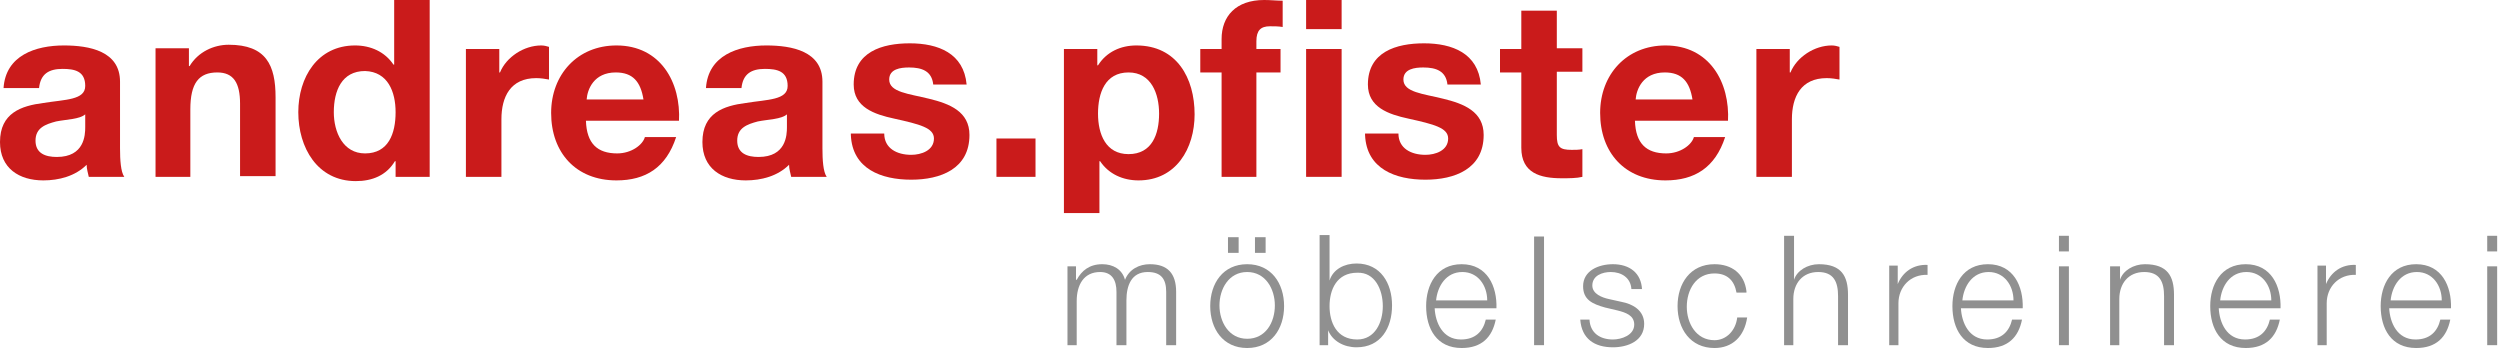 <?xml version="1.0" encoding="UTF-8" standalone="no"?>
<!DOCTYPE svg PUBLIC "-//W3C//DTD SVG 1.1//EN" "http://www.w3.org/Graphics/SVG/1.1/DTD/svg11.dtd">
<svg width="100%" height="100%" viewBox="0 0 352 49" version="1.1" xmlns="http://www.w3.org/2000/svg" xmlns:xlink="http://www.w3.org/1999/xlink" xml:space="preserve" xmlns:serif="http://www.serif.com/" style="fill-rule:evenodd;clip-rule:evenodd;stroke-linejoin:round;stroke-miterlimit:2;">
    <g transform="matrix(1,0,0,1,-122.5,-396.3)">
        <g>
            <path d="M272.7,444.9L274.1,444.9L274.1,438.7C274.1,436.4 275.1,434.6 277.4,434.6C279.1,434.6 279.7,435.8 279.7,437.4L279.7,444.9L281.1,444.9L281.1,438.6C281.1,436.5 281.8,434.6 284.1,434.6C286,434.6 286.7,435.6 286.7,437.4L286.7,444.9L288.1,444.9L288.1,437.4C288.1,434.8 286.9,433.5 284.4,433.5C282.9,433.5 281.5,434.2 280.9,435.7C280.5,434.2 279.2,433.5 277.7,433.5C275.9,433.5 274.8,434.4 274.1,435.7L274,435.7L274,433.8L272.8,433.8L272.8,444.9L272.7,444.9Z" style="fill:rgb(144,144,144);fill-rule:nonzero;"/>
            <path d="M298.1,434.6C300.7,434.6 302,437 302,439.3C302,441.7 300.7,444 298.1,444C295.5,444 294.2,441.6 294.2,439.3C294.2,437 295.5,434.6 298.1,434.6M298.1,433.5C294.7,433.5 292.9,436.2 292.9,439.4C292.9,442.6 294.7,445.3 298.1,445.3C301.5,445.3 303.3,442.6 303.3,439.4C303.3,436.2 301.5,433.5 298.1,433.5M296.9,429.7L295.4,429.7L295.4,431.9L296.9,431.9L296.9,429.7ZM300.7,429.7L299.2,429.7L299.2,431.9L300.7,431.9L300.7,429.7Z" style="fill:rgb(144,144,144);fill-rule:nonzero;"/>
            <path d="M308.3,444.9L309.5,444.9L309.5,442.8C310.1,444.3 311.7,445.2 313.5,445.2C316.9,445.2 318.5,442.5 318.5,439.3C318.5,436.2 316.9,433.4 313.5,433.4C311.8,433.4 310.2,434.2 309.7,435.8L309.7,429.4L308.3,429.4L308.3,444.9ZM317.2,439.4C317.2,441.7 316.1,444.1 313.6,444.1C310.7,444.1 309.7,441.7 309.7,439.4C309.7,437.1 310.7,434.7 313.6,434.7C316.1,434.6 317.2,437.1 317.2,439.4" style="fill:rgb(144,144,144);fill-rule:nonzero;"/>
            <path d="M324.7,438.6C324.9,436.6 326.1,434.6 328.4,434.6C330.6,434.6 331.9,436.5 331.9,438.6L324.7,438.6ZM333.2,439.7C333.3,436.6 331.9,433.5 328.3,433.5C324.8,433.5 323.3,436.4 323.3,439.4C323.3,442.6 324.8,445.3 328.3,445.3C331.1,445.3 332.6,443.8 333.1,441.3L331.7,441.3C331.3,443 330.2,444.1 328.2,444.1C325.6,444.1 324.6,441.7 324.5,439.7L333.2,439.7Z" style="fill:rgb(144,144,144);fill-rule:nonzero;"/>
        </g>
        <rect x="338.5" y="429.6" width="1.4" height="15.3" style="fill:rgb(144,144,144);"/>
        <g>
            <path d="M353.7,437.1C353.6,434.7 351.9,433.5 349.6,433.5C347.6,433.5 345.4,434.4 345.4,436.6C345.4,438.5 346.7,439.1 348.5,439.6L350.2,440C351.4,440.3 352.6,440.7 352.6,442C352.6,443.5 350.8,444.1 349.6,444.1C347.8,444.1 346.4,443.2 346.3,441.3L345,441.3C345.2,444 347,445.2 349.6,445.2C351.7,445.2 354,444.3 354,441.9C354,440 352.4,439.1 350.8,438.8L349,438.4C348.1,438.2 346.7,437.7 346.7,436.5C346.7,435.1 348.1,434.6 349.3,434.6C350.8,434.6 352.1,435.4 352.2,437L353.7,437L353.7,437.1Z" style="fill:rgb(144,144,144);fill-rule:nonzero;"/>
            <path d="M368.4,437.3C368.1,434.8 366.3,433.5 363.9,433.5C360.5,433.5 358.7,436.2 358.7,439.4C358.7,442.6 360.5,445.3 363.9,445.3C366.4,445.3 368.1,443.7 368.5,441L367.1,441C366.9,442.8 365.6,444.2 363.9,444.2C361.3,444.2 360,441.8 360,439.5C360,437.1 361.3,434.8 363.9,434.8C365.7,434.8 366.7,435.8 367,437.5L368.4,437.5L368.4,437.3Z" style="fill:rgb(144,144,144);fill-rule:nonzero;"/>
            <path d="M373.6,444.9L375,444.9L375,438.4C375,436.2 376.3,434.6 378.5,434.6C380.7,434.6 381.3,436 381.3,438L381.3,444.9L382.7,444.9L382.7,437.8C382.7,435.2 381.8,433.5 378.6,433.5C377,433.5 375.5,434.4 375.1,435.7L375.1,429.5L373.7,429.5L373.7,444.9L373.6,444.9Z" style="fill:rgb(144,144,144);fill-rule:nonzero;"/>
            <path d="M388.4,444.9L389.8,444.9L389.8,439C389.8,436.7 391.5,434.9 393.9,435L393.9,433.6C391.9,433.5 390.4,434.6 389.7,436.3L389.7,433.7L388.5,433.7L388.5,444.9L388.4,444.9Z" style="fill:rgb(144,144,144);fill-rule:nonzero;"/>
            <path d="M398.8,438.6C399,436.6 400.2,434.6 402.5,434.6C404.7,434.6 406,436.5 406,438.6L398.8,438.6ZM407.3,439.7C407.4,436.6 406,433.5 402.4,433.5C398.9,433.5 397.4,436.4 397.4,439.4C397.4,442.6 398.9,445.3 402.4,445.3C405.2,445.3 406.7,443.8 407.2,441.3L405.8,441.3C405.4,443 404.3,444.1 402.3,444.1C399.7,444.1 398.7,441.7 398.6,439.7L407.3,439.7Z" style="fill:rgb(144,144,144);fill-rule:nonzero;"/>
        </g>
        <path d="M412.4,444.9L413.8,444.9L413.8,433.8L412.4,433.8L412.4,444.9ZM412.4,431.7L413.8,431.7L413.8,429.5L412.4,429.5L412.4,431.7Z" style="fill:rgb(144,144,144);fill-rule:nonzero;"/>
        <g>
            <path d="M419.5,444.9L420.9,444.9L420.9,438.4C420.9,436.2 422.2,434.6 424.4,434.6C426.6,434.6 427.2,436 427.2,438L427.2,444.9L428.6,444.9L428.6,437.8C428.6,435.2 427.7,433.5 424.5,433.5C422.9,433.5 421.4,434.4 421,435.7L421,433.8L419.6,433.8L419.6,444.9L419.5,444.9Z" style="fill:rgb(144,144,144);fill-rule:nonzero;"/>
            <path d="M435.1,438.6C435.3,436.6 436.5,434.6 438.8,434.6C441,434.6 442.3,436.5 442.3,438.6L435.1,438.6ZM443.6,439.7C443.7,436.6 442.3,433.5 438.7,433.5C435.2,433.5 433.7,436.4 433.7,439.4C433.7,442.6 435.2,445.3 438.7,445.3C441.5,445.3 443,443.8 443.5,441.3L442.1,441.3C441.7,443 440.6,444.1 438.6,444.1C436,444.1 435,441.7 434.9,439.7L443.6,439.7Z" style="fill:rgb(144,144,144);fill-rule:nonzero;"/>
            <path d="M448.7,444.9L450.1,444.9L450.1,439C450.1,436.7 451.8,434.9 454.2,435L454.2,433.6C452.2,433.5 450.7,434.6 450,436.3L450,433.7L448.8,433.7L448.8,444.9L448.7,444.9Z" style="fill:rgb(144,144,144);fill-rule:nonzero;"/>
            <path d="M459.1,438.6C459.3,436.6 460.5,434.6 462.8,434.6C465,434.6 466.3,436.5 466.3,438.6L459.1,438.6ZM467.6,439.7C467.7,436.6 466.3,433.5 462.7,433.5C459.2,433.5 457.7,436.4 457.7,439.4C457.7,442.6 459.2,445.3 462.7,445.3C465.5,445.3 467,443.8 467.5,441.3L466.1,441.3C465.7,443 464.6,444.1 462.6,444.1C460,444.1 459,441.7 458.9,439.7L467.6,439.7Z" style="fill:rgb(144,144,144);fill-rule:nonzero;"/>
        </g>
        <path d="M472.7,444.9L474.1,444.9L474.1,433.8L472.7,433.8L472.7,444.9ZM472.7,431.7L474.1,431.7L474.1,429.5L472.7,429.5L472.7,431.7Z" style="fill:rgb(144,144,144);fill-rule:nonzero;"/>
        <g>
            <path d="M128,408.7C128.2,406.7 129.4,406 131.3,406C133,406 134.5,406.3 134.5,408.4C134.5,410.4 131.7,410.3 128.6,410.8C125.5,411.2 122.5,412.2 122.5,416.3C122.5,420 125.2,421.7 128.6,421.7C130.8,421.7 133.1,421.1 134.7,419.5C134.7,420.1 134.9,420.7 135,421.2L140,421.2C139.5,420.5 139.4,418.8 139.4,417.2L139.4,407.8C139.4,403.5 135.1,402.7 131.5,402.7C127.5,402.7 123.3,404.1 123,408.7L128,408.7ZM134.5,414.2C134.5,415.3 134.4,418.4 130.5,418.4C128.9,418.4 127.5,417.9 127.5,416.1C127.5,414.3 128.9,413.8 130.4,413.4C131.9,413.1 133.7,413.1 134.5,412.4L134.5,414.2Z" style="fill:rgb(202,27,27);fill-rule:nonzero;"/>
            <path d="M144.3,421.2L149.3,421.2L149.3,411.7C149.3,408 150.5,406.5 153.1,406.5C155.4,406.5 156.3,408 156.3,410.9L156.3,421.1L161.3,421.1L161.3,410C161.3,405.5 160,402.6 154.7,402.6C152.6,402.6 150.4,403.6 149.2,405.6L149.1,405.6L149.1,403.1L144.4,403.1L144.4,421.2L144.3,421.2Z" style="fill:rgb(202,27,27);fill-rule:nonzero;"/>
            <path d="M178.2,412.1C178.2,415.1 177.2,417.9 173.9,417.9C170.8,417.9 169.5,414.9 169.5,412.1C169.5,409.1 170.6,406.3 173.9,406.3C177.1,406.4 178.2,409.2 178.2,412.1M178.2,421.2L183,421.2L183,396.3L178,396.3L178,405.4L177.9,405.4C176.7,403.6 174.7,402.7 172.5,402.7C167.2,402.7 164.5,407.2 164.5,412.1C164.5,417.1 167.2,421.8 172.6,421.8C174.9,421.8 176.9,421 178.1,419L178.2,419L178.2,421.2Z" style="fill:rgb(202,27,27);fill-rule:nonzero;"/>
            <path d="M188.1,421.2L193.1,421.2L193.1,413.1C193.1,409.9 194.4,407.3 198,407.3C198.6,407.3 199.3,407.4 199.8,407.5L199.8,402.9C199.5,402.8 199.1,402.7 198.7,402.7C196.3,402.7 193.8,404.3 192.9,406.5L192.8,406.5L192.8,403.2L188.1,403.2L188.1,421.2Z" style="fill:rgb(202,27,27);fill-rule:nonzero;"/>
            <path d="M205.1,410.3C205.2,408.9 206.1,406.5 209.2,406.5C211.6,406.5 212.7,407.8 213.1,410.3L205.1,410.3ZM218.1,413.4C218.4,407.9 215.5,402.7 209.3,402.7C203.8,402.7 200.1,406.8 200.1,412.2C200.1,417.8 203.6,421.7 209.3,421.7C213.4,421.7 216.3,419.9 217.7,415.6L213.3,415.6C213,416.7 211.4,417.9 209.4,417.9C206.6,417.9 205.1,416.5 205,413.3L218.1,413.3L218.1,413.4Z" style="fill:rgb(202,27,27);fill-rule:nonzero;"/>
            <path d="M226.9,408.7C227.1,406.7 228.3,406 230.2,406C231.9,406 233.4,406.3 233.4,408.4C233.4,410.4 230.6,410.3 227.5,410.8C224.4,411.2 221.4,412.2 221.4,416.3C221.4,420 224.1,421.7 227.5,421.7C229.7,421.7 232,421.1 233.6,419.5C233.6,420.1 233.8,420.7 233.9,421.2L238.9,421.2C238.4,420.5 238.3,418.8 238.3,417.2L238.3,407.8C238.3,403.5 234,402.7 230.4,402.7C226.4,402.7 222.2,404.1 221.9,408.7L226.9,408.7ZM233.3,414.2C233.3,415.3 233.2,418.4 229.3,418.4C227.7,418.4 226.3,417.9 226.3,416.1C226.3,414.3 227.7,413.8 229.2,413.4C230.7,413.1 232.5,413.1 233.3,412.4L233.3,414.2Z" style="fill:rgb(202,27,27);fill-rule:nonzero;"/>
            <path d="M242.3,415.3C242.5,420.1 246.6,421.6 250.8,421.6C254.9,421.6 259,420.1 259,415.3C259,412 256.2,410.9 253.3,410.2C250.5,409.5 247.7,409.3 247.7,407.5C247.7,406 249.3,405.8 250.5,405.8C252.3,405.8 253.7,406.3 253.9,408.2L258.6,408.2C258.2,403.8 254.6,402.4 250.6,402.4C246.7,402.4 242.7,403.6 242.7,408.2C242.7,411.4 245.6,412.4 248.4,413C252,413.8 254,414.3 254,415.8C254,417.5 252.2,418.1 250.8,418.1C248.8,418.1 247,417.2 247,415.1L242.3,415.1L242.3,415.3Z" style="fill:rgb(202,27,27);fill-rule:nonzero;"/>
        </g>
        <rect x="262.8" y="415.8" width="5.5" height="5.4" style="fill:rgb(202,27,27);"/>
        <g>
            <path d="M281.4,418C278.2,418 277.1,415.2 277.1,412.3C277.1,409.4 278.1,406.5 281.4,406.5C284.6,406.5 285.7,409.5 285.7,412.3C285.7,415.2 284.7,418 281.4,418M272.3,426.3L277.3,426.3L277.3,419L277.4,419C278.6,420.8 280.6,421.7 282.8,421.7C288.1,421.7 290.7,417.2 290.7,412.4C290.7,407.3 288.2,402.7 282.5,402.7C280.3,402.7 278.3,403.6 277.1,405.5L277,405.5L277,403.2L272.3,403.2L272.3,426.3Z" style="fill:rgb(202,27,27);fill-rule:nonzero;"/>
            <path d="M294.4,421.2L299.4,421.2L299.4,406.5L302.8,406.5L302.8,403.2L299.4,403.2L299.4,402.1C299.4,400.6 300,400 301.3,400C301.9,400 302.5,400 303.1,400.1L303.1,396.4C302.3,396.4 301.4,396.3 300.5,396.3C296.5,396.3 294.5,398.6 294.5,401.8L294.5,403.2L291.5,403.2L291.5,406.5L294.5,406.5L294.5,421.2L294.4,421.2Z" style="fill:rgb(202,27,27);fill-rule:nonzero;"/>
        </g>
        <path d="M311.4,396.3L306.4,396.3L306.4,400.4L311.4,400.4L311.4,396.3ZM306.4,421.2L311.4,421.2L311.4,403.2L306.4,403.2L306.4,421.2Z" style="fill:rgb(202,27,27);fill-rule:nonzero;"/>
        <g>
            <path d="M314.7,415.3C314.9,420.1 319,421.6 323.2,421.6C327.3,421.6 331.4,420.1 331.4,415.3C331.4,412 328.6,410.9 325.7,410.2C322.9,409.5 320.1,409.3 320.1,407.5C320.1,406 321.7,405.8 322.9,405.8C324.7,405.8 326.1,406.3 326.3,408.2L331,408.2C330.6,403.8 327,402.4 323,402.4C319.1,402.4 315.1,403.6 315.1,408.2C315.1,411.4 318,412.4 320.8,413C324.4,413.8 326.4,414.3 326.4,415.8C326.4,417.5 324.6,418.1 323.2,418.1C321.2,418.1 319.4,417.2 319.4,415.1L314.7,415.1L314.7,415.3Z" style="fill:rgb(202,27,27);fill-rule:nonzero;"/>
            <path d="M341.7,397.8L336.7,397.8L336.7,403.2L333.7,403.2L333.7,406.5L336.7,406.5L336.7,417.1C336.7,420.7 339.4,421.4 342.4,421.4C343.4,421.4 344.5,421.4 345.3,421.2L345.3,417.3C344.8,417.4 344.3,417.4 343.8,417.4C342.1,417.4 341.7,417 341.7,415.3L341.7,406.4L345.3,406.4L345.3,403.1L341.7,403.1L341.7,397.8Z" style="fill:rgb(202,27,27);fill-rule:nonzero;"/>
            <path d="M352.8,410.3C352.9,408.9 353.8,406.5 356.9,406.5C359.3,406.5 360.4,407.8 360.8,410.3L352.8,410.3ZM365.8,413.4C366.1,407.9 363.2,402.7 357,402.7C351.5,402.7 347.8,406.8 347.8,412.2C347.8,417.8 351.3,421.7 357,421.7C361.1,421.7 364,419.9 365.4,415.6L361,415.6C360.7,416.7 359.1,417.9 357.1,417.9C354.3,417.9 352.8,416.5 352.7,413.3L365.8,413.3L365.8,413.4Z" style="fill:rgb(202,27,27);fill-rule:nonzero;"/>
            <path d="M369.8,421.2L374.8,421.2L374.8,413.1C374.8,409.9 376.1,407.3 379.7,407.3C380.3,407.3 381,407.4 381.5,407.5L381.5,402.9C381.2,402.8 380.8,402.7 380.4,402.7C378,402.7 375.5,404.3 374.6,406.5L374.5,406.5L374.5,403.2L369.8,403.2L369.8,421.2Z" style="fill:rgb(202,27,27);fill-rule:nonzero;"/>
        </g>
    </g>
</svg>
